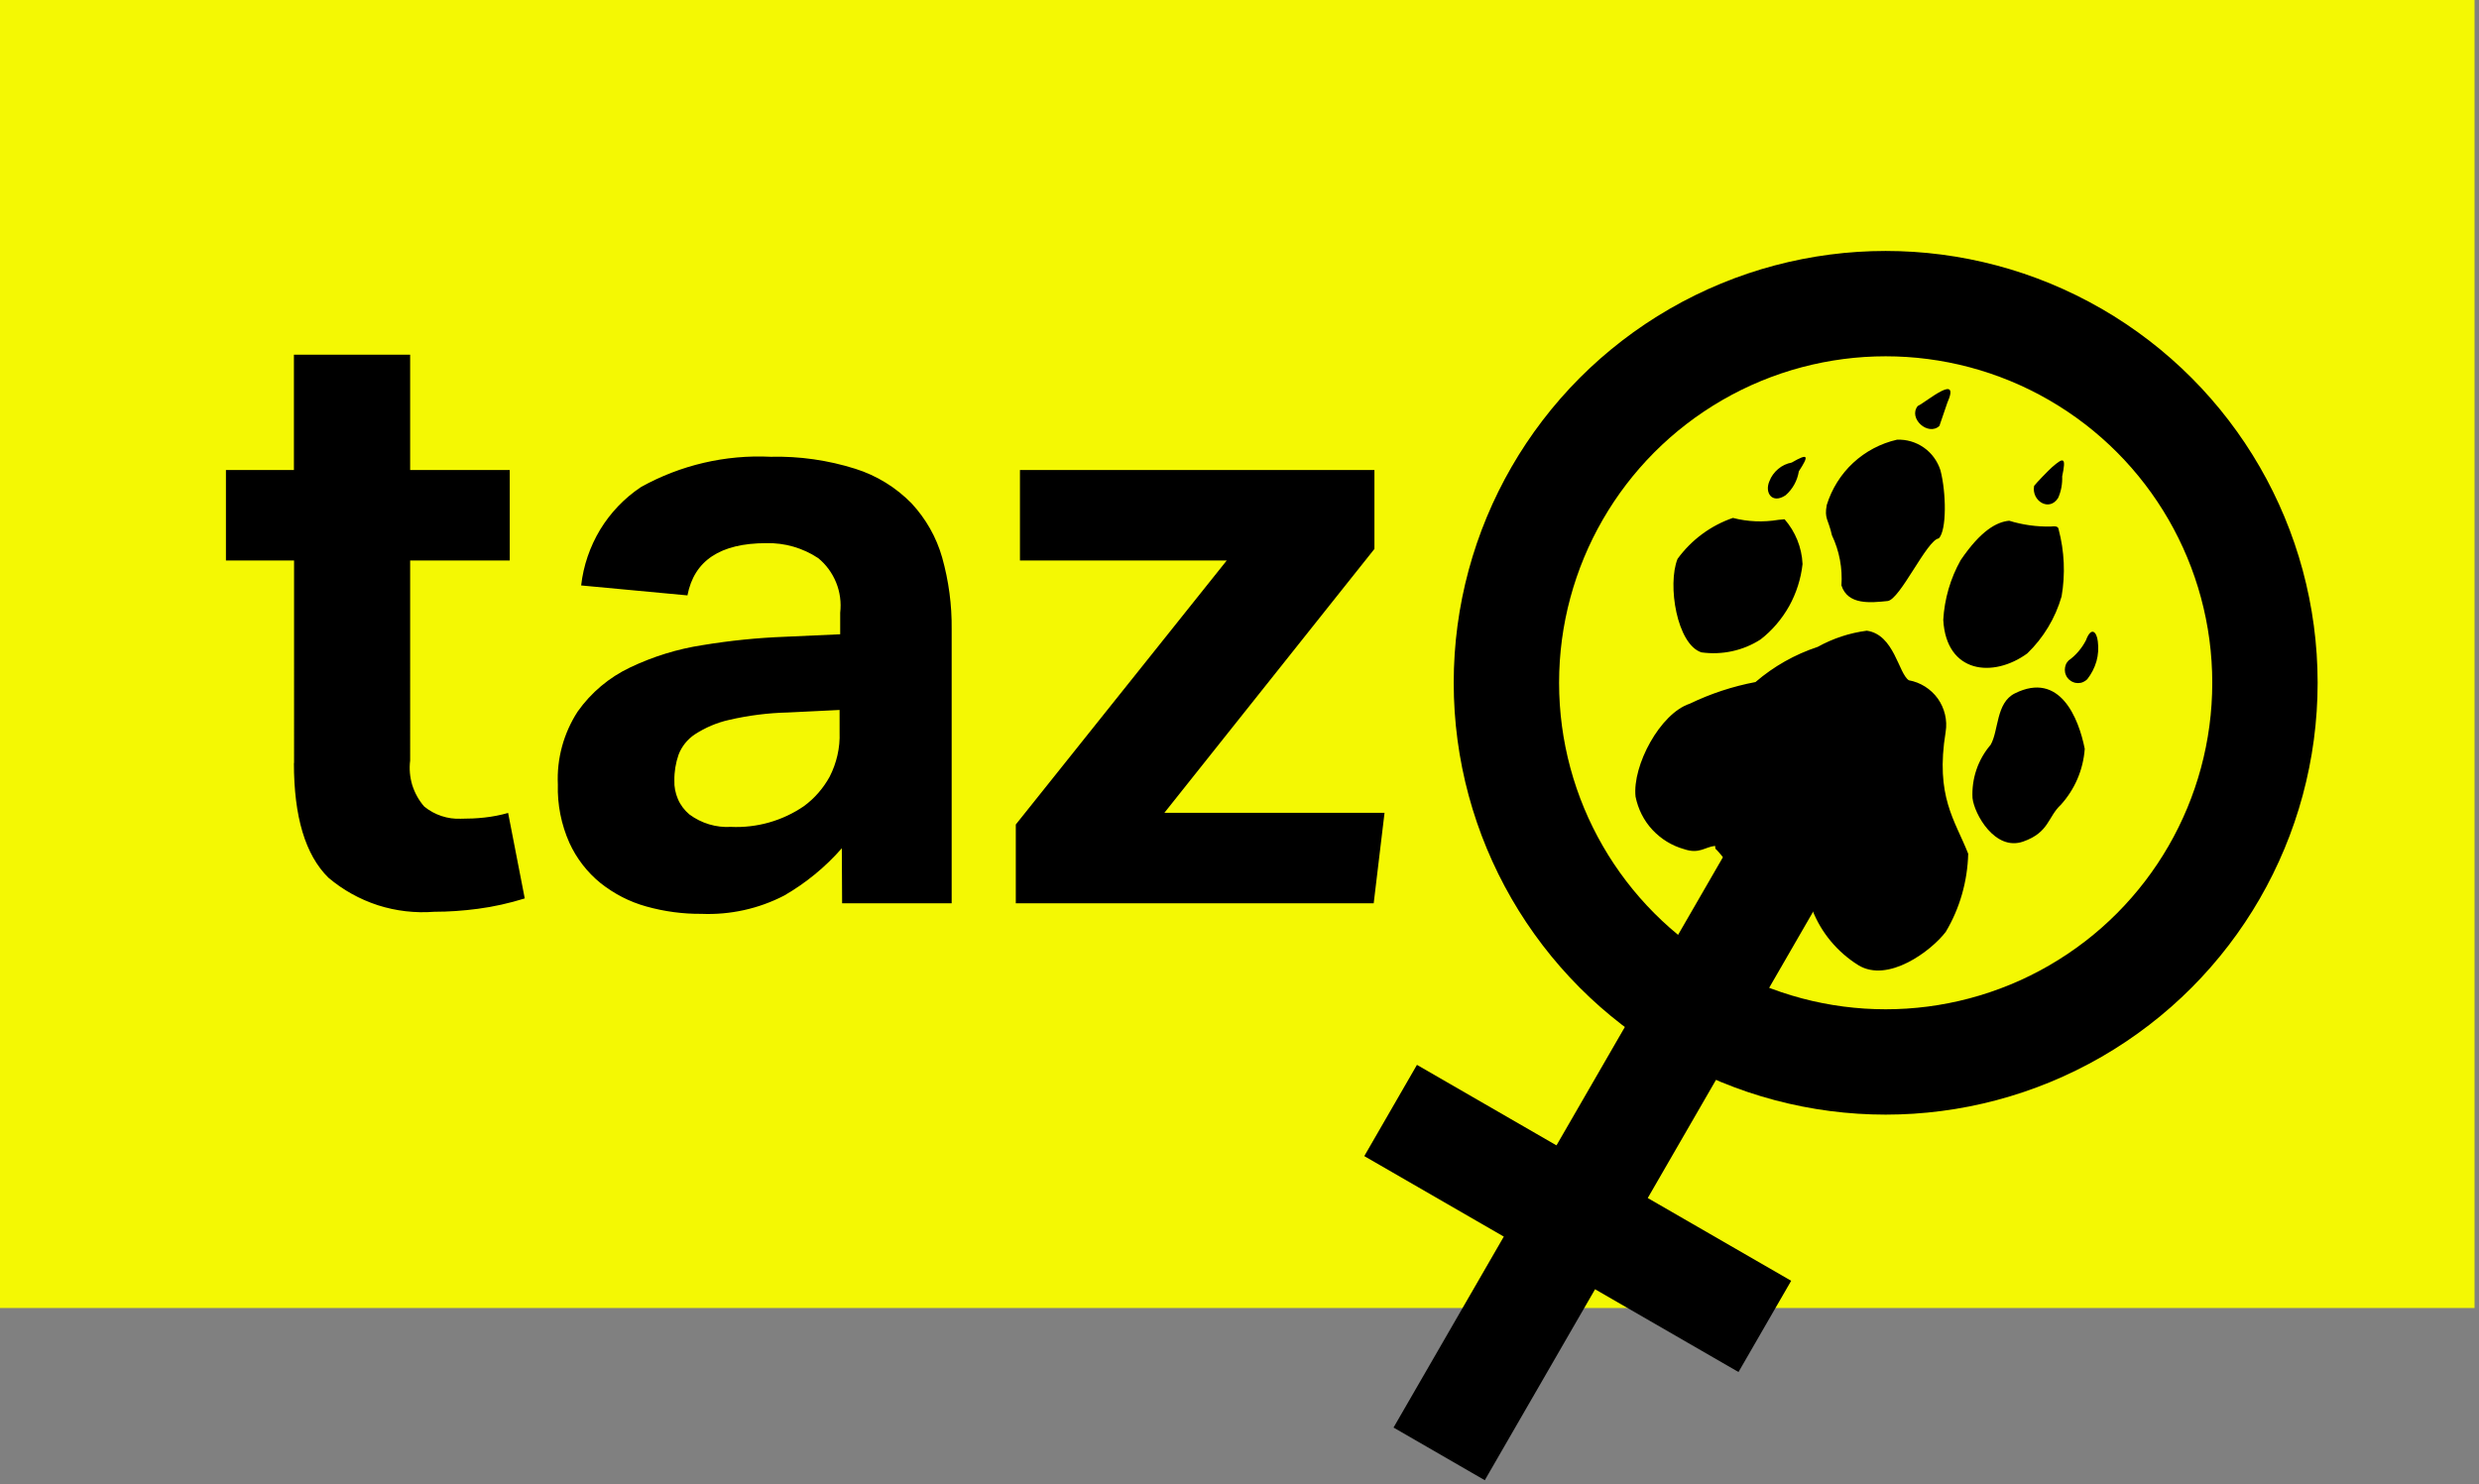 <?xml version="1.0" encoding="utf-8"?>
<!-- Generator: Adobe Illustrator 27.5.0, SVG Export Plug-In . SVG Version: 6.00 Build 0)  -->
<svg version="1.1" id="Ebene_1" xmlns="http://www.w3.org/2000/svg" xmlns:xlink="http://www.w3.org/1999/xlink" x="0px" y="0px"
	 viewBox="0 0 167 100" style="enable-background:new 0 0 167 100;" xml:space="preserve">
<rect x="0" y="0" width="167" height="100" fill="#808080" stroke="none"/>
<style type="text/css">
	.st0{fill:#F4F803;}
	.st1{fill:none;stroke:#000000;stroke-width:7.098;}
</style>
<rect x="-0.3" y="-0.18" class="st0" width="167" height="88.32"/>
<path d="M68.43,60.87h24.11l0.73-6.1H78.44l14.15-17.78v-5.32H68.71v6.1h13.93L68.43,55.56V60.87z M56.56,49.35
	c0.04,1.04-0.2,2.07-0.67,2.99c-0.43,0.78-1.02,1.46-1.73,1.98c-1.44,0.99-3.17,1.48-4.92,1.4c-1,0.06-1.99-0.24-2.8-0.84
	c-0.33-0.28-0.6-0.63-0.77-1.03c-0.17-0.4-0.26-0.83-0.24-1.26c-0.01-0.59,0.09-1.18,0.28-1.73c0.21-0.56,0.6-1.04,1.09-1.37
	c0.71-0.46,1.5-0.8,2.32-0.98c1.3-0.3,2.63-0.47,3.97-0.5l3.47-0.17L56.56,49.35z M56.73,60.87h7.38V42.41
	c0.02-1.64-0.2-3.27-0.64-4.84c-0.39-1.37-1.1-2.62-2.07-3.66c-1.05-1.07-2.35-1.87-3.78-2.32c-1.84-0.58-3.77-0.86-5.71-0.81
	c-3.04-0.15-6.07,0.56-8.73,2.04c-1.11,0.74-2.05,1.72-2.75,2.87c-0.69,1.15-1.13,2.43-1.28,3.76l7.16,0.67
	c0.45-2.35,2.22-3.52,5.31-3.52c1.24-0.03,2.46,0.32,3.5,1.01c0.54,0.44,0.95,1.01,1.21,1.65c0.26,0.64,0.35,1.34,0.27,2.03v1.45
	l-3.75,0.17c-1.85,0.07-3.69,0.26-5.51,0.56c-1.7,0.26-3.35,0.77-4.9,1.51c-1.41,0.67-2.62,1.69-3.52,2.96
	c-0.95,1.46-1.42,3.18-1.34,4.92c-0.04,1.36,0.23,2.7,0.78,3.94c0.48,1.05,1.2,1.98,2.1,2.71c0.91,0.72,1.95,1.26,3.07,1.57
	c1.21,0.34,2.46,0.51,3.72,0.5c1.93,0.08,3.85-0.34,5.57-1.23c1.46-0.84,2.78-1.92,3.89-3.19L56.73,60.87z M19.8,51.42
	c0,3.62,0.77,6.19,2.32,7.72c0.98,0.83,2.11,1.46,3.34,1.86c1.22,0.39,2.51,0.54,3.79,0.44c0.98,0,1.96-0.07,2.94-0.2
	c1.07-0.14,2.13-0.38,3.16-0.7l-1.12-5.76c-0.52,0.15-1.05,0.25-1.59,0.31c-0.53,0.06-1.06,0.08-1.59,0.08
	c-0.89,0.04-1.77-0.25-2.47-0.82c-0.37-0.42-0.64-0.92-0.81-1.45c-0.16-0.54-0.21-1.1-0.14-1.65V37.77h6.71v-6.1h-6.71V23.9H19.8
	v7.77h-4.58v6.1h4.59V51.42z"/>
<path d="M140.61,45.77c-0.08,0.08-0.18,0.15-0.28,0.19c-0.11,0.05-0.22,0.07-0.34,0.07c-0.12,0-0.23-0.02-0.34-0.07
	c-0.11-0.04-0.2-0.11-0.29-0.19c-0.08-0.08-0.15-0.18-0.19-0.29c-0.05-0.11-0.07-0.22-0.07-0.34c0-0.12,0.02-0.23,0.06-0.34
	c0.04-0.11,0.11-0.21,0.19-0.29c0.49-0.35,0.89-0.82,1.17-1.36c0.36-0.97,0.73-0.57,0.8,0.07c0.06,0.45,0.03,0.91-0.09,1.34
	C141.1,45.01,140.89,45.41,140.61,45.77L140.61,45.77z M138.83,54.23c-0.89,0.83-0.78,1.86-2.54,2.48c-1.9,0.66-3.29-1.86-3.41-2.93
	c-0.07-1.31,0.37-2.6,1.22-3.59c0.55-0.94,0.35-2.84,1.64-3.47c3.02-1.5,4.29,1.66,4.7,3.74C140.34,51.87,139.77,53.19,138.83,54.23
	L138.83,54.23z M130.91,41.77c0.08-1.41,0.48-2.79,1.17-4.02c1.37-2.02,2.44-2.58,3.27-2.66c0.91,0.28,1.85,0.41,2.8,0.39
	c0.23-0.02,0.51-0.05,0.53,0.19c0.39,1.47,0.46,3.01,0.2,4.52c-0.42,1.46-1.22,2.79-2.31,3.84
	C134.28,45.7,131.11,45.39,130.91,41.77z M131.08,62.79c-0.98,1.29-3.89,3.47-5.89,2.25c-1.41-0.88-2.51-2.19-3.11-3.75l-0.23,0.02
	c-1.19-0.04-2.37-0.32-3.46-0.82c-0.76-0.56-2.32-2.86-2.83-3.3L115.54,57c-0.69,0.07-1.06,0.57-2.09,0.22
	c-0.82-0.23-1.55-0.68-2.13-1.3c-0.58-0.62-0.97-1.4-1.14-2.24c-0.22-2.09,1.65-5.6,3.65-6.26c1.41-0.68,2.9-1.17,4.43-1.46
	c1.23-1.06,2.65-1.86,4.19-2.37c1.03-0.57,2.15-0.94,3.31-1.09c1.85,0.26,2.13,2.88,2.83,3.34c0.78,0.14,1.48,0.58,1.95,1.23
	c0.46,0.65,0.66,1.46,0.53,2.25c-0.71,4.36,0.63,5.94,1.52,8.21C132.54,59.4,132.02,61.21,131.08,62.79L131.08,62.79z M113.01,37.66
	c0.93-1.28,2.24-2.25,3.73-2.76c1,0.26,2.04,0.3,3.06,0.13l0.42-0.04c0.73,0.84,1.16,1.9,1.21,3.02c-0.11,1-0.42,1.96-0.9,2.83
	c-0.49,0.87-1.14,1.64-1.93,2.25c-1.18,0.76-2.59,1.06-3.98,0.87C112.97,43.43,112.31,39.4,113.01,37.66z M119.2,32.42
	c0.12-0.32,0.33-0.6,0.59-0.82c0.26-0.22,0.58-0.37,0.91-0.43c1.14-0.66,1.17-0.47,0.48,0.59c-0.1,0.63-0.42,1.21-0.9,1.62
	C119.37,33.98,118.86,33.19,119.2,32.42z M123.06,34.03c0.34-1.09,0.95-2.07,1.78-2.84c0.83-0.77,1.85-1.31,2.95-1.56
	c0.64-0.03,1.28,0.16,1.81,0.53c0.53,0.37,0.92,0.91,1.12,1.53c0.39,1.49,0.43,4.04-0.11,4.59c-0.79,0.08-2.61,4.13-3.45,4.22
	c-1.16,0.12-2.68,0.28-3.11-1.05c0.08-1.16-0.14-2.33-0.64-3.38C123.16,34.95,122.89,34.98,123.06,34.03L123.06,34.03z
	 M129.19,27.36c0.63-0.31,2.9-2.27,1.99-0.21l-0.53,1.55C129.89,29.41,128.53,28.19,129.19,27.36L129.19,27.36z M137.03,32.74
	c0.16-0.21,0.96-1.04,1.21-1.26c0.78-0.68,0.96-0.69,0.68,0.62c0.02,0.5-0.07,1-0.27,1.45C138.05,34.51,136.84,33.75,137.03,32.74"
	/>
<circle class="st1" cx="127.03" cy="46.01" r="25.55"/>
<line class="st1" x1="123.33" y1="52.28" x2="96.95" y2="97.97"/>
<line class="st1" x1="118.89" y1="89.38" x2="93.68" y2="74.83"/>
</svg>
